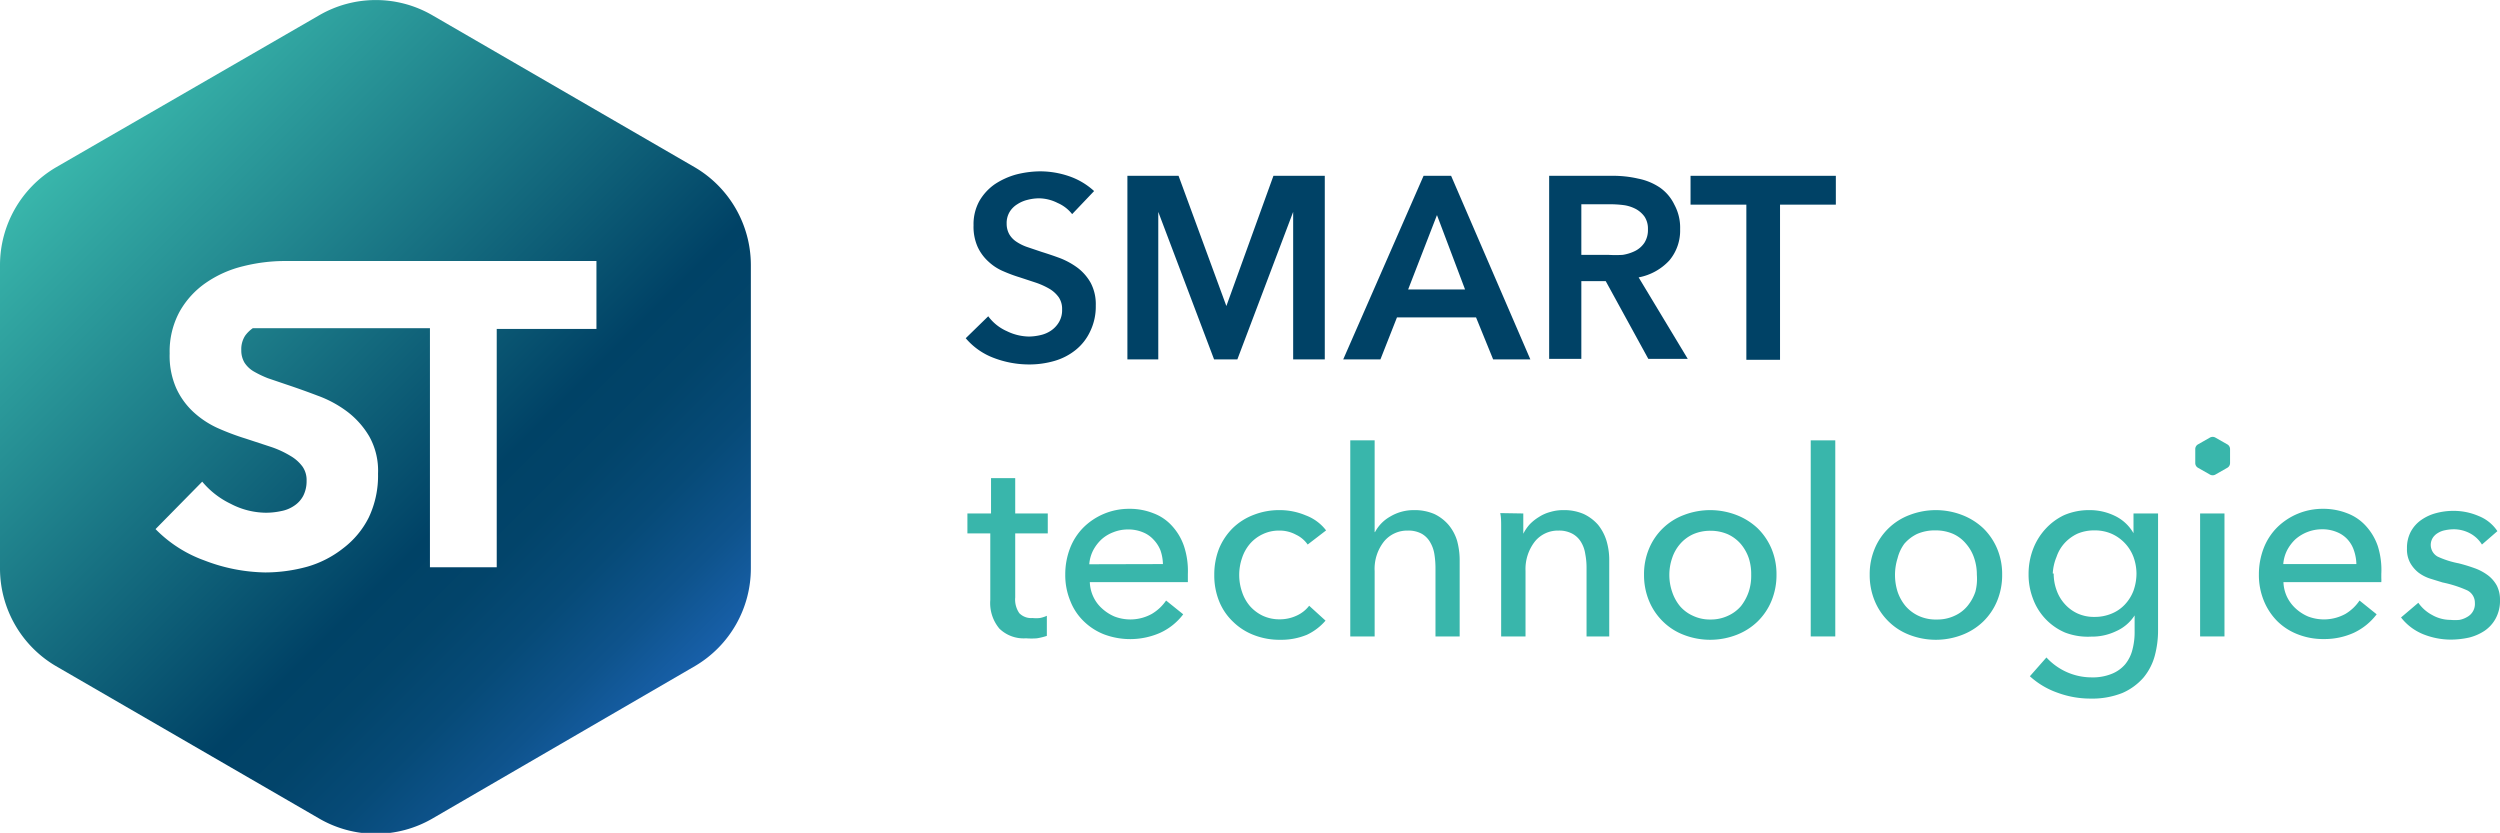 <?xml version="1.0" encoding="UTF-8"?> <svg xmlns="http://www.w3.org/2000/svg" xmlns:xlink="http://www.w3.org/1999/xlink" id="Layer_1" data-name="Layer 1" viewBox="0 0 134.38 44.77"> <defs> <style>.cls-1{fill:#39b6ab;}.cls-2{fill:url(#linear-gradient);}.cls-3{fill:#004266;}</style> <linearGradient id="linear-gradient" x1="4.76" y1="6.95" x2="35.63" y2="37.82" gradientUnits="userSpaceOnUse"> <stop offset="0" stop-color="#39b6ab"></stop> <stop offset="0.65" stop-color="#004266"></stop> <stop offset="0.73" stop-color="#02446a"></stop> <stop offset="0.82" stop-color="#064a77"></stop> <stop offset="0.91" stop-color="#0e538c"></stop> <stop offset="1" stop-color="#1860aa"></stop> <stop offset="1" stop-color="#1961ac"></stop> </linearGradient> </defs> <title>ST_Logo_rgb</title> <path class="cls-1" d="M56.32,28.67H54.57v3.44a1.29,1.29,0,0,0,.22.85.89.89,0,0,0,.71.26,1.84,1.84,0,0,0,.39,0,1.53,1.53,0,0,0,.38-.12l0,1.08a3.43,3.43,0,0,1-.53.13,3.7,3.7,0,0,1-.59,0,1.87,1.87,0,0,1-1.43-.52,2.14,2.14,0,0,1-.49-1.54V28.67H52V27.6h1.27V25.7h1.3v1.9h1.75Z"></path> <path class="cls-1" d="M63.85,30.85v.22c0,.08,0,.15,0,.22H58.58a2,2,0,0,0,.19.79,1.93,1.93,0,0,0,.47.63,2.33,2.33,0,0,0,.67.43,2.38,2.38,0,0,0,2-.14,2.43,2.43,0,0,0,.77-.72l.92.74a3.25,3.25,0,0,1-1.25,1,4,4,0,0,1-3,.08,3.26,3.26,0,0,1-1.1-.71,3.05,3.05,0,0,1-.72-1.09,3.63,3.63,0,0,1-.27-1.42,3.9,3.9,0,0,1,.26-1.42,3.23,3.23,0,0,1,.72-1.11,3.48,3.48,0,0,1,2.44-1,3.45,3.45,0,0,1,1.32.24,2.54,2.54,0,0,1,1,.68,3.07,3.07,0,0,1,.64,1.08A4.25,4.25,0,0,1,63.85,30.85Zm-1.34-.53a2.43,2.43,0,0,0-.13-.73A1.79,1.79,0,0,0,62,29a1.56,1.56,0,0,0-.57-.39,2,2,0,0,0-.8-.15,2.09,2.09,0,0,0-.79.15,2,2,0,0,0-.64.39,2.25,2.25,0,0,0-.45.6,2,2,0,0,0-.2.73Z"></path> <path class="cls-1" d="M70.29,29.27a1.59,1.59,0,0,0-.63-.53,1.83,1.83,0,0,0-.89-.22,2,2,0,0,0-.91.2,2.06,2.06,0,0,0-.68.52,2.25,2.25,0,0,0-.42.76,2.81,2.81,0,0,0,0,1.81,2.25,2.25,0,0,0,.42.76,2.16,2.16,0,0,0,.68.52,2.11,2.11,0,0,0,.92.2,2.14,2.14,0,0,0,.92-.2,1.76,1.76,0,0,0,.67-.53l.88.8a3,3,0,0,1-1,.76,3.61,3.61,0,0,1-1.43.27,3.8,3.8,0,0,1-1.41-.25,3.25,3.25,0,0,1-1.12-.71,3.12,3.12,0,0,1-.75-1.09,3.7,3.7,0,0,1-.27-1.44,3.82,3.82,0,0,1,.26-1.42,3.38,3.38,0,0,1,.74-1.1,3.29,3.29,0,0,1,1.13-.71,3.75,3.75,0,0,1,1.4-.25,3.58,3.58,0,0,1,1.38.28,2.46,2.46,0,0,1,1.1.81Z"></path> <path class="cls-1" d="M73.91,28.6a2.07,2.07,0,0,1,.81-.83A2.45,2.45,0,0,1,76,27.42a2.67,2.67,0,0,1,1.1.21,2.33,2.33,0,0,1,.76.58,2.42,2.42,0,0,1,.46.85,4,4,0,0,1,.14,1.05v4.1H77.16V30.55a4.72,4.72,0,0,0-.06-.77,1.8,1.8,0,0,0-.23-.64,1.21,1.21,0,0,0-.45-.45,1.49,1.49,0,0,0-.75-.17,1.61,1.61,0,0,0-1.28.59,2.37,2.37,0,0,0-.5,1.59v3.51H72.58V23.67h1.31V28.6Z"></path> <path class="cls-1" d="M81.88,27.6c0,.17,0,.36,0,.56s0,.39,0,.53h0a2.33,2.33,0,0,1,.34-.5,2.44,2.44,0,0,1,.5-.4,2.1,2.1,0,0,1,.61-.27,2.37,2.37,0,0,1,.7-.1,2.63,2.63,0,0,1,1.1.21,2.37,2.37,0,0,1,.77.58,2.57,2.57,0,0,1,.45.85,3.6,3.6,0,0,1,.15,1.05v4.1H85.28V30.54a3.87,3.87,0,0,0-.07-.77,1.69,1.69,0,0,0-.23-.64,1.22,1.22,0,0,0-.46-.44,1.49,1.49,0,0,0-.75-.17,1.59,1.59,0,0,0-1.27.59,2.41,2.41,0,0,0-.5,1.58v3.52H80.69V29c0-.17,0-.4,0-.68s0-.53-.05-.74Z"></path> <path class="cls-1" d="M95.49,30.89a3.62,3.62,0,0,1-.27,1.41,3.3,3.3,0,0,1-.75,1.11,3.35,3.35,0,0,1-1.14.72,3.93,3.93,0,0,1-2.81,0,3.22,3.22,0,0,1-1.13-.72,3.3,3.3,0,0,1-.75-1.11,3.62,3.62,0,0,1-.27-1.41,3.53,3.53,0,0,1,.27-1.4,3.26,3.26,0,0,1,1.88-1.81,3.93,3.93,0,0,1,2.81,0,3.49,3.49,0,0,1,1.14.71,3.36,3.36,0,0,1,.75,1.1A3.53,3.53,0,0,1,95.49,30.89Zm-1.36,0A2.76,2.76,0,0,0,94,30a2.39,2.39,0,0,0-.42-.75,2.06,2.06,0,0,0-.7-.53,2.32,2.32,0,0,0-.94-.19,2.28,2.28,0,0,0-.94.19,2.06,2.06,0,0,0-.7.53,2.21,2.21,0,0,0-.42.75,2.81,2.81,0,0,0,0,1.81,2.4,2.4,0,0,0,.42.77,2,2,0,0,0,.7.52,2.13,2.13,0,0,0,.94.2,2.16,2.16,0,0,0,.94-.2,2,2,0,0,0,.7-.52A2.61,2.61,0,0,0,94,31.8,2.74,2.74,0,0,0,94.13,30.9Z"></path> <path class="cls-1" d="M98.65,34.21H97.33V23.67h1.32Z"></path> <path class="cls-1" d="M107.62,30.89a3.62,3.62,0,0,1-.27,1.41,3.3,3.3,0,0,1-.75,1.11,3.35,3.35,0,0,1-1.14.72,3.93,3.93,0,0,1-2.81,0,3.22,3.22,0,0,1-1.13-.72,3.3,3.3,0,0,1-.75-1.11,3.62,3.62,0,0,1-.27-1.41,3.53,3.53,0,0,1,.27-1.4,3.26,3.26,0,0,1,1.88-1.81,3.93,3.93,0,0,1,2.81,0,3.49,3.49,0,0,1,1.14.71,3.36,3.36,0,0,1,.75,1.1A3.53,3.53,0,0,1,107.62,30.89Zm-1.36,0a2.76,2.76,0,0,0-.15-.91,2.23,2.23,0,0,0-.43-.75,1.93,1.93,0,0,0-.69-.53,2.32,2.32,0,0,0-.94-.19,2.37,2.37,0,0,0-1,.19,2.12,2.12,0,0,0-.69.53A2.23,2.23,0,0,0,102,30a3,3,0,0,0,0,1.81,2.42,2.42,0,0,0,.43.77,2.1,2.1,0,0,0,.69.52,2.21,2.21,0,0,0,1,.2,2.16,2.16,0,0,0,.94-.2,1.91,1.91,0,0,0,.69-.52,2.42,2.42,0,0,0,.43-.77A2.74,2.74,0,0,0,106.26,30.9Z"></path> <path class="cls-1" d="M110,35.34a3.33,3.33,0,0,0,1.08.78,3.29,3.29,0,0,0,1.33.29,2.71,2.71,0,0,0,1.1-.19,1.84,1.84,0,0,0,.72-.51,2,2,0,0,0,.39-.78,3.66,3.66,0,0,0,.12-1v-.85h0a2.28,2.28,0,0,1-1,.85,3,3,0,0,1-1.34.29A3.41,3.41,0,0,1,111,34a3.15,3.15,0,0,1-1.72-1.81,3.61,3.61,0,0,1-.24-1.33,3.75,3.75,0,0,1,.24-1.34,3.38,3.38,0,0,1,.67-1.09,3.23,3.23,0,0,1,1-.74,3.38,3.38,0,0,1,1.37-.27,3.08,3.08,0,0,1,1.36.31,2.29,2.29,0,0,1,1,.93h0V27.6H116v6.27a5.24,5.24,0,0,1-.18,1.39,3.12,3.12,0,0,1-.61,1.17,3.2,3.2,0,0,1-1.13.82,4.4,4.4,0,0,1-1.73.3,5.07,5.07,0,0,1-1.74-.31,4.33,4.33,0,0,1-1.5-.89Zm.39-4.51a2.58,2.58,0,0,0,.15.88,2.18,2.18,0,0,0,.43.74,2.1,2.1,0,0,0,.69.52,2.12,2.12,0,0,0,.93.19,2.32,2.32,0,0,0,.92-.18,2,2,0,0,0,.71-.49,2.25,2.25,0,0,0,.46-.74,2.78,2.78,0,0,0,.16-.92,2.65,2.65,0,0,0-.16-.89,2.22,2.22,0,0,0-1.18-1.25,2.24,2.24,0,0,0-.91-.18,2.27,2.27,0,0,0-.93.18,2.21,2.21,0,0,0-.69.51,2.09,2.09,0,0,0-.43.74A2.64,2.64,0,0,0,110.34,30.83Z"></path> <path class="cls-1" d="M119.57,34.21h-1.31V27.6h1.31Z"></path> <path class="cls-1" d="M128,30.85v.22a1.55,1.55,0,0,1,0,.22h-5.26a2,2,0,0,0,.19.79,2.08,2.08,0,0,0,.47.63,2.33,2.33,0,0,0,.67.43,2.4,2.4,0,0,0,2-.14,2.39,2.39,0,0,0,.76-.72l.92.74a3.3,3.3,0,0,1-1.24,1,3.82,3.82,0,0,1-1.6.33,3.7,3.7,0,0,1-1.39-.25,3.2,3.2,0,0,1-1.11-.71,3.34,3.34,0,0,1-.72-1.09,3.63,3.63,0,0,1-.27-1.42,3.9,3.9,0,0,1,.26-1.42,3.23,3.23,0,0,1,.72-1.11,3.48,3.48,0,0,1,2.45-1,3.52,3.52,0,0,1,1.32.24,2.58,2.58,0,0,1,1,.68,3.07,3.07,0,0,1,.64,1.08A4.25,4.25,0,0,1,128,30.85Zm-1.34-.53a2.43,2.43,0,0,0-.13-.73,1.64,1.64,0,0,0-.35-.6,1.56,1.56,0,0,0-.57-.39,2,2,0,0,0-.8-.15,2.17,2.17,0,0,0-1.43.54,2.25,2.25,0,0,0-.45.6,2,2,0,0,0-.2.73Z"></path> <path class="cls-1" d="M133.41,29.27a1.68,1.68,0,0,0-.62-.59,1.86,1.86,0,0,0-.91-.23,2.3,2.3,0,0,0-.45.05,1.13,1.13,0,0,0-.39.15.81.81,0,0,0-.28.27.72.72,0,0,0,.27,1,4.85,4.85,0,0,0,1.13.36,9.15,9.15,0,0,1,.88.27,2.75,2.75,0,0,1,.7.38,1.75,1.75,0,0,1,.47.55,1.67,1.67,0,0,1,.17.76,2,2,0,0,1-.23,1,1.88,1.88,0,0,1-.59.66,2.66,2.66,0,0,1-.84.37,4.6,4.6,0,0,1-1,.11,4,4,0,0,1-1.47-.29,2.88,2.88,0,0,1-1.19-.9l.93-.79a2.1,2.1,0,0,0,.73.65,2,2,0,0,0,1,.27,2.44,2.44,0,0,0,.48,0,1.26,1.26,0,0,0,.42-.16.79.79,0,0,0,.41-.75.74.74,0,0,0-.44-.69,6.35,6.35,0,0,0-1.29-.41l-.68-.21a2.15,2.15,0,0,1-.62-.32,1.79,1.79,0,0,1-.45-.53,1.51,1.51,0,0,1-.17-.77,1.85,1.85,0,0,1,.21-.91,1.82,1.82,0,0,1,.57-.63,2.48,2.48,0,0,1,.79-.36,3.57,3.57,0,0,1,.92-.12,3.39,3.39,0,0,1,1.37.28,2.16,2.16,0,0,1,1,.81Z"></path> <path class="cls-1" d="M118,24.14v.75a.29.29,0,0,0,.14.25l.65.37a.3.3,0,0,0,.29,0l.65-.37a.29.29,0,0,0,.14-.25v-.75a.29.29,0,0,0-.14-.25l-.65-.37a.3.3,0,0,0-.29,0l-.65.37A.29.29,0,0,0,118,24.14Z"></path> <path class="cls-2" d="M37.36,9,23.24.82a6.06,6.06,0,0,0-6.08,0L3,9a6.1,6.1,0,0,0-3,5.27v16.3A6.09,6.09,0,0,0,3,35.8L17.16,44a6.06,6.06,0,0,0,6.08,0L37.36,35.8a6.09,6.09,0,0,0,3-5.27V14.23A6.1,6.1,0,0,0,37.36,9Zm-5.3,8.68H26.7V30.49H23.11V17.64H13.59a1.73,1.73,0,0,0-.41.4,1.33,1.33,0,0,0-.21.78,1.28,1.28,0,0,0,.17.67,1.48,1.48,0,0,0,.49.47,5.56,5.56,0,0,0,.77.37l1,.34q.81.27,1.68.6a6.1,6.1,0,0,1,1.59.86,4.58,4.58,0,0,1,1.18,1.33,3.77,3.77,0,0,1,.47,2,5.23,5.23,0,0,1-.5,2.36,4.73,4.73,0,0,1-1.36,1.64,5.62,5.62,0,0,1-1.94,1,8.56,8.56,0,0,1-2.26.31A9.43,9.43,0,0,1,11,30.13a7,7,0,0,1-2.64-1.69l2.51-2.55a4.55,4.55,0,0,0,1.53,1.19,4.14,4.14,0,0,0,1.89.48,3.84,3.84,0,0,0,.83-.09,1.82,1.82,0,0,0,.7-.29,1.45,1.45,0,0,0,.48-.53,1.73,1.73,0,0,0,.18-.81,1.26,1.26,0,0,0-.22-.76,2.12,2.12,0,0,0-.64-.57,5.25,5.25,0,0,0-1-.47l-1.4-.46A13.5,13.5,0,0,1,11.68,23a4.93,4.93,0,0,1-1.29-.86,4,4,0,0,1-.92-1.28A4.31,4.31,0,0,1,9.12,19a4.47,4.47,0,0,1,.54-2.26,4.64,4.64,0,0,1,1.41-1.54,6,6,0,0,1,2-.89,9.23,9.23,0,0,1,2.21-.28l1.43,0H32.06Z"></path> <path class="cls-3" d="M57.63,11.51a2,2,0,0,0-.78-.6,2.27,2.27,0,0,0-1-.25,2.55,2.55,0,0,0-.61.08,1.76,1.76,0,0,0-.56.24,1.24,1.24,0,0,0-.41.41,1.16,1.16,0,0,0-.16.63,1.15,1.15,0,0,0,.14.57,1.21,1.21,0,0,0,.38.4,2.5,2.5,0,0,0,.59.29l.77.26c.32.1.65.21,1,.34a4.1,4.1,0,0,1,.94.52,2.63,2.63,0,0,1,.7.81,2.46,2.46,0,0,1,.27,1.21,3.06,3.06,0,0,1-.3,1.39,2.78,2.78,0,0,1-.78,1,3.25,3.25,0,0,1-1.14.59,4.84,4.84,0,0,1-1.38.19,5.31,5.31,0,0,1-1.88-.35,3.66,3.66,0,0,1-1.51-1.06L53.12,17a2.48,2.48,0,0,0,1,.8,2.78,2.78,0,0,0,1.19.29,2.86,2.86,0,0,0,.63-.08,1.63,1.63,0,0,0,.57-.25,1.41,1.41,0,0,0,.42-.46,1.26,1.26,0,0,0,.16-.67,1.11,1.11,0,0,0-.18-.65,1.65,1.65,0,0,0-.49-.45,4.05,4.05,0,0,0-.72-.33l-.88-.29a8,8,0,0,1-.89-.33,2.69,2.69,0,0,1-.8-.52,2.45,2.45,0,0,1-.58-.79,2.67,2.67,0,0,1-.22-1.16,2.58,2.58,0,0,1,.31-1.3,2.83,2.83,0,0,1,.82-.9,4,4,0,0,1,1.16-.53,5.31,5.31,0,0,1,1.32-.17,4.81,4.81,0,0,1,1.52.26,3.81,3.81,0,0,1,1.35.8Z"></path> <path class="cls-3" d="M60.6,9.45h2.75l2.57,7h0l2.53-7h2.76v9.87H69.51V11.39h0l-3,7.93H65.26l-3-7.93h0v7.93H60.6Z"></path> <path class="cls-3" d="M76.52,9.45H78l4.26,9.87h-2l-.92-2.26H75.09l-.89,2.26h-2Zm2.23,6.11-1.51-4-1.55,4Z"></path> <path class="cls-3" d="M83.27,9.45H86.7a5.94,5.94,0,0,1,1.35.15,3.21,3.21,0,0,1,1.17.48A2.37,2.37,0,0,1,90,11a2.58,2.58,0,0,1,.31,1.32A2.49,2.49,0,0,1,89.73,14a3,3,0,0,1-1.65.91l2.64,4.38H88.6l-2.29-4.18H85v4.18H83.27Zm3.19,4.25a6.47,6.47,0,0,0,.76,0,2.29,2.29,0,0,0,.67-.21,1.32,1.32,0,0,0,.5-.44,1.28,1.28,0,0,0,.19-.73,1.17,1.17,0,0,0-.18-.67,1.4,1.4,0,0,0-.46-.41,2,2,0,0,0-.63-.21,5.6,5.6,0,0,0-.69-.05H85V13.7Z"></path> <path class="cls-3" d="M93.87,11h-3V9.45h7.81V11h-3v8.34H93.87Z"></path> </svg> 